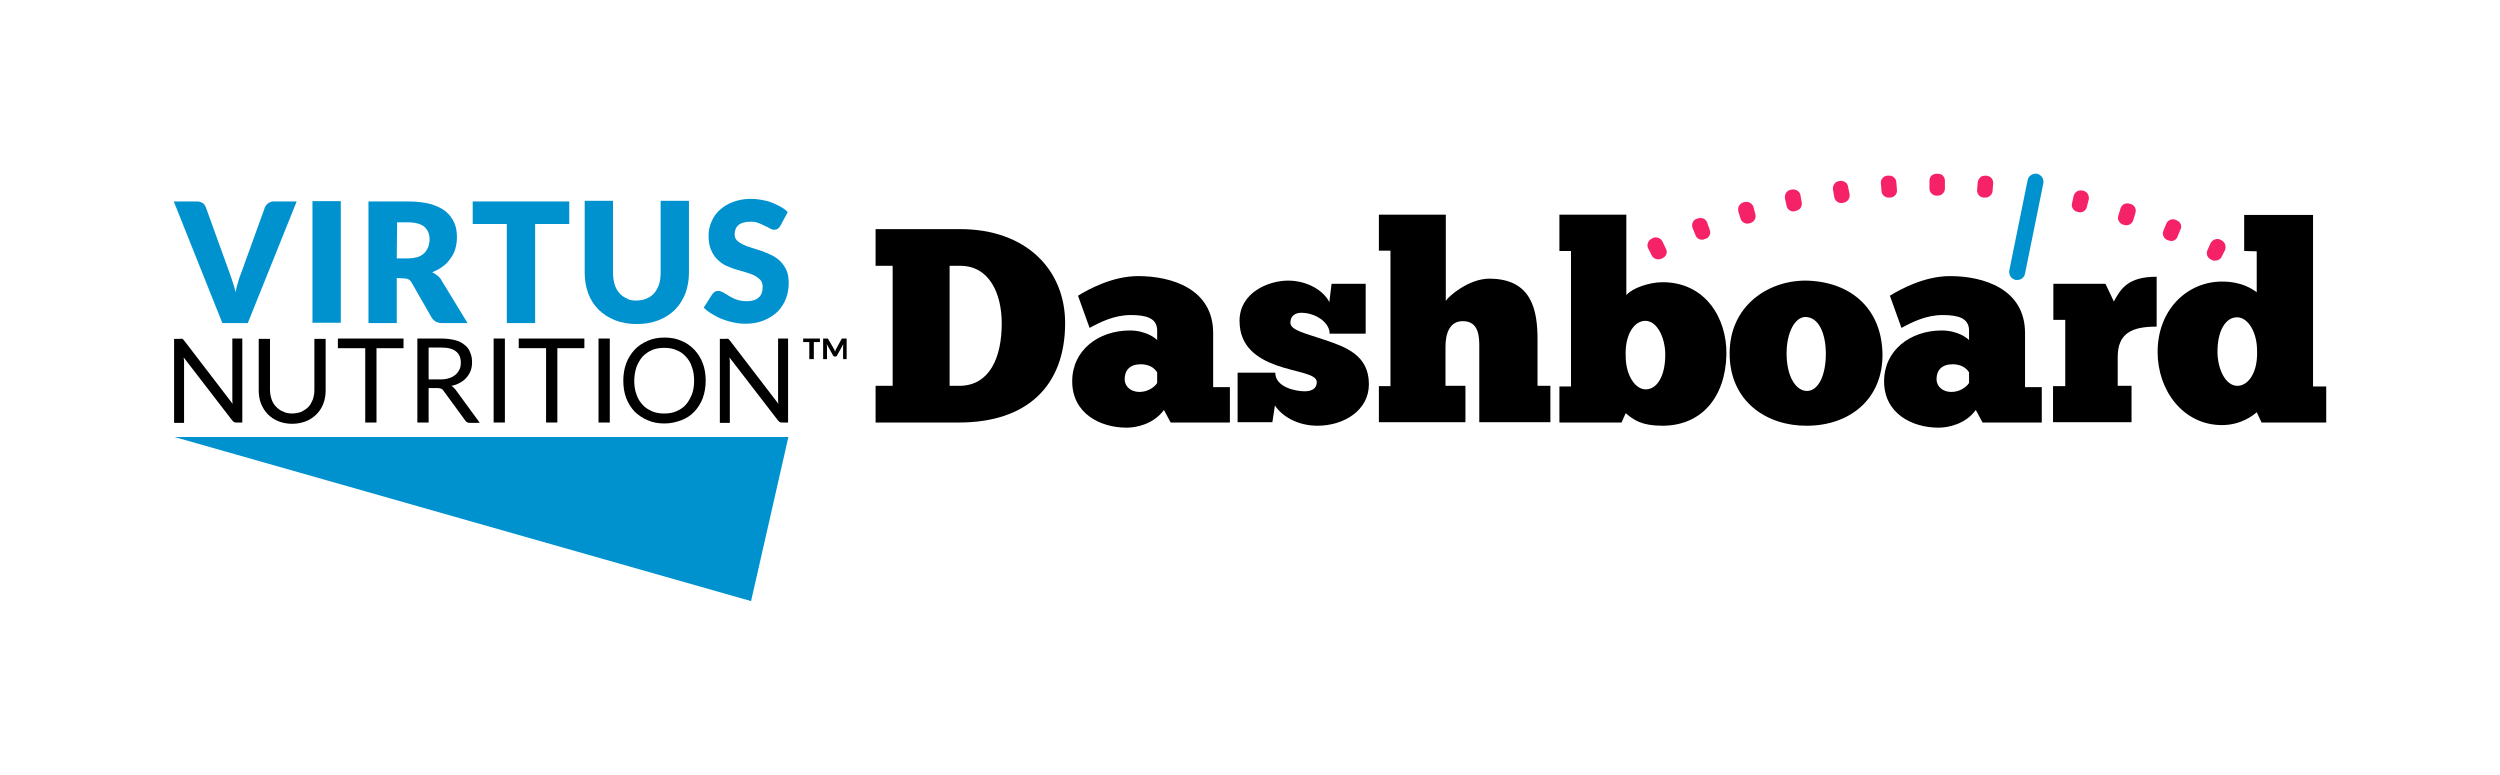 <?xml version="1.0" encoding="utf-8"?>
<svg version="1.1" id="Layer_1" xmlns="http://www.w3.org/2000/svg" xmlns:xlink="http://www.w3.org/1999/xlink" x="0px" y="0px"
	 viewBox="0 0 776.9 240.8" style="enable-background:new 0 0 776.9 240.8;" xml:space="preserve">
<g>
	<g>
		<polygon fill="#0092cf" points="233.4,186.8 54.2,135.8 245,135.8 		"/>
		<g>
			<path fill="#0092cf" d="M54,62.6h7.1c0.8,0,1.4,0.2,1.9,0.5c0.5,0.4,0.8,0.8,1,1.4l7.3,20.2c0.3,0.9,0.7,1.9,1,2.9
				c0.3,1,0.7,2.1,0.9,3.2c0.2-1.1,0.5-2.2,0.8-3.2c0.3-1,0.6-2,1-2.9l7.3-20.2c0.2-0.5,0.5-0.9,1-1.3c0.5-0.4,1.1-0.6,1.8-0.6h7.1
				L77,100.4h-7.9L54,62.6z"/>
			<path fill="#0092cf" d="M105.9,100.3h-8.8V62.5h8.8V100.3z"/>
			<path fill="#0092cf" d="M123.3,86.4v14h-8.8V62.6h12.3c2.7,0,5.1,0.3,7,0.8c1.9,0.6,3.5,1.3,4.7,2.3s2.1,2.2,2.7,3.6
				c0.6,1.4,0.8,2.9,0.8,4.5c0,1.2-0.2,2.4-0.5,3.5s-0.8,2.1-1.5,3c-0.6,0.9-1.4,1.8-2.4,2.5c-0.9,0.7-2,1.3-3.3,1.8
				c0.6,0.3,1.1,0.6,1.7,1.1c0.5,0.4,1,0.9,1.3,1.6l8,13.1h-7.9c-1.5,0-2.5-0.6-3.2-1.6l-6.3-11c-0.3-0.5-0.6-0.8-1-1
				c-0.4-0.2-0.9-0.3-1.6-0.3L123.3,86.4C123.3,86.5,123.3,86.4,123.3,86.4z M123.3,80.3h3.5c1.2,0,2.2-0.2,3-0.4
				c0.8-0.3,1.5-0.7,2.1-1.3c0.5-0.5,0.9-1.2,1.2-1.9c0.2-0.7,0.4-1.5,0.4-2.3c0-1.6-0.5-2.9-1.6-3.9c-1.1-0.9-2.8-1.4-5-1.4h-3.5
				L123.3,80.3L123.3,80.3z"/>
			<path fill="#0092cf" d="M176.9,62.6v7h-10.6v30.8h-8.8V69.6h-10.6v-7H176.9z"/>
			<path fill="#0092cf" d="M197.7,93.4c1.2,0,2.2-0.2,3.2-0.6c0.9-0.4,1.7-0.9,2.4-1.7c0.6-0.7,1.1-1.6,1.5-2.7c0.3-1,0.5-2.2,0.5-3.6
				V62.4h8.8v22.4c0,2.3-0.4,4.4-1.1,6.4c-0.8,1.9-1.8,3.6-3.2,5s-3.1,2.5-5.1,3.3s-4.3,1.2-6.8,1.2s-4.8-0.4-6.8-1.2
				s-3.7-1.9-5.1-3.3c-1.4-1.4-2.5-3.1-3.2-5s-1.1-4.1-1.1-6.4V62.4h8.8v22.4c0,1.3,0.2,2.5,0.5,3.6c0.3,1,0.8,1.9,1.5,2.7
				c0.6,0.7,1.4,1.3,2.4,1.7C195.4,93.2,196.5,93.4,197.7,93.4z"/>
			<path fill="#0092cf" d="M242.5,70.2c-0.3,0.4-0.5,0.7-0.8,0.9c-0.3,0.2-0.7,0.3-1.1,0.3c-0.4,0-0.8-0.1-1.3-0.4s-1-0.5-1.6-0.8
				c-0.6-0.3-1.2-0.6-2-0.9c-0.7-0.3-1.6-0.4-2.5-0.4c-1.7,0-2.9,0.4-3.7,1c-0.8,0.7-1.2,1.7-1.2,2.9c0,0.8,0.2,1.4,0.7,1.9
				s1.1,0.9,1.9,1.3c0.8,0.4,1.7,0.7,2.7,1c1,0.3,2,0.7,3.1,1c1.1,0.4,2.1,0.8,3.1,1.3s1.9,1.1,2.7,1.9s1.4,1.7,1.9,2.8
				s0.7,2.5,0.7,4c0,1.7-0.3,3.4-0.9,4.9c-0.6,1.5-1.5,2.9-2.6,4c-1.2,1.1-2.6,2-4.3,2.7s-3.6,1-5.7,1c-1.2,0-2.4-0.1-3.6-0.4
				c-1.2-0.2-2.4-0.6-3.5-1s-2.2-1-3.2-1.6s-1.9-1.3-2.6-2l2.6-4.1c0.2-0.3,0.5-0.6,0.8-0.8c0.3-0.2,0.7-0.3,1.1-0.3
				c0.5,0,1,0.2,1.6,0.5c0.5,0.3,1.1,0.7,1.8,1.1s1.4,0.8,2.3,1.1c0.9,0.3,1.9,0.5,3.1,0.5c1.6,0,2.8-0.3,3.7-1.1
				c0.9-0.7,1.3-1.8,1.3-3.3c0-0.9-0.2-1.6-0.7-2.2c-0.5-0.5-1.1-1-1.9-1.4c-0.8-0.4-1.7-0.7-2.7-1c-1-0.3-2-0.6-3.1-0.9
				s-2.1-0.8-3.1-1.2c-1-0.5-1.9-1.2-2.7-2c-0.8-0.8-1.4-1.8-1.9-3c-0.5-1.2-0.7-2.7-0.7-4.4c0-1.4,0.3-2.8,0.9-4.2
				c0.6-1.4,1.4-2.6,2.5-3.6s2.5-1.9,4.1-2.5s3.4-1,5.5-1c1.2,0,2.3,0.1,3.4,0.3c1.1,0.2,2.1,0.4,3.1,0.8c1,0.4,1.9,0.8,2.8,1.3
				c0.9,0.5,1.6,1,2.3,1.7L242.5,70.2z"/>
		</g>
		<g>
			<path d="M56.7,105.3c0.1,0.1,0.3,0.2,0.5,0.5l15.1,19.7c0-0.3-0.1-0.6-0.1-0.9s0-0.6,0-0.9v-18.5h3.1v26.1h-1.8
				c-0.3,0-0.5,0-0.7-0.1c-0.2-0.1-0.4-0.3-0.6-0.5l-15.1-19.6c0,0.3,0,0.6,0.1,0.9c0,0.3,0,0.6,0,0.8v18.6h-3.1v-26.1H56
				C56.3,105.2,56.6,105.3,56.7,105.3z"/>
			<path d="M90.7,128.5c1.1,0,2-0.2,2.9-0.5c0.8-0.4,1.6-0.9,2.2-1.5s1-1.4,1.4-2.3c0.3-0.9,0.5-1.9,0.5-3v-15.9h3.5v15.9
				c0,1.5-0.2,2.9-0.7,4.2c-0.5,1.3-1.2,2.4-2.1,3.3c-0.9,0.9-2,1.7-3.3,2.2s-2.7,0.8-4.3,0.8s-3.1-0.3-4.3-0.8
				c-1.3-0.5-2.4-1.3-3.3-2.2c-0.9-0.9-1.6-2.1-2.1-3.3c-0.5-1.3-0.7-2.7-0.7-4.2v-15.9h3.5v15.8c0,1.1,0.2,2.1,0.5,3
				c0.3,0.9,0.8,1.7,1.4,2.3c0.6,0.6,1.3,1.2,2.2,1.5C88.7,128.3,89.7,128.5,90.7,128.5z"/>
			<path d="M125.4,105.2v3H117v23.1h-3.5v-23.1H105v-3H125.4z"/>
			<path d="M133.2,120.4v10.9h-3.5v-26.1h7.4c1.6,0,3.1,0.2,4.3,0.5c1.2,0.3,2.2,0.8,3,1.5c0.8,0.6,1.4,1.4,1.7,2.3
				c0.4,0.9,0.6,1.9,0.6,3c0,0.9-0.1,1.8-0.4,2.6s-0.7,1.5-1.3,2.2c-0.5,0.6-1.2,1.2-2,1.6c-0.8,0.5-1.7,0.8-2.7,1
				c0.4,0.3,0.8,0.6,1.2,1.1l7.6,10.4H146c-0.6,0-1.1-0.2-1.4-0.7l-6.8-9.3c-0.2-0.3-0.4-0.5-0.7-0.6c-0.2-0.1-0.6-0.2-1.1-0.2h-2.8
				V120.4z M133.2,117.9h3.7c1,0,1.9-0.1,2.7-0.4c0.8-0.2,1.4-0.6,2-1.1c0.5-0.4,0.9-1,1.2-1.6c0.3-0.6,0.4-1.3,0.4-2.1
				c0-1.6-0.5-2.7-1.5-3.5s-2.5-1.2-4.6-1.2h-3.9C133.2,108,133.2,117.9,133.2,117.9z"/>
			<path d="M156.9,131.3h-3.5v-26.1h3.5V131.3z"/>
			<path d="M181.6,105.2v3h-8.4v23.1h-3.5v-23.1h-8.5v-3H181.6z"/>
			<path d="M189.5,131.3H186v-26.1h3.5V131.3z"/>
			<path d="M219.3,118.3c0,1.9-0.3,3.7-0.9,5.4c-0.6,1.6-1.5,3-2.6,4.2c-1.1,1.2-2.5,2.1-4.1,2.7c-1.6,0.6-3.3,1-5.2,1
				s-3.7-0.3-5.2-1c-1.6-0.6-2.9-1.6-4.1-2.7c-1.1-1.2-2-2.6-2.6-4.2s-0.9-3.4-0.9-5.4s0.3-3.7,0.9-5.4c0.6-1.6,1.5-3,2.6-4.2
				s2.5-2.1,4.1-2.8s3.3-1,5.2-1s3.7,0.3,5.2,1c1.6,0.6,2.9,1.6,4.1,2.8c1.1,1.2,2,2.6,2.6,4.2C219,114.5,219.3,116.3,219.3,118.3z
				 M215.7,118.3c0-1.6-0.2-3-0.7-4.3c-0.4-1.3-1.1-2.4-1.9-3.2c-0.8-0.9-1.8-1.6-2.9-2c-1.1-0.5-2.4-0.7-3.8-0.7
				c-1.4,0-2.7,0.2-3.8,0.7c-1.2,0.5-2.1,1.2-2.9,2c-0.8,0.9-1.4,2-1.9,3.2c-0.4,1.3-0.7,2.7-0.7,4.3c0,1.6,0.2,3,0.7,4.3
				c0.4,1.3,1.1,2.3,1.9,3.2c0.8,0.9,1.8,1.5,2.9,2c1.1,0.5,2.4,0.7,3.8,0.7c1.4,0,2.7-0.2,3.8-0.7s2.1-1.1,2.9-2
				c0.8-0.9,1.4-2,1.9-3.2C215.5,121.3,215.7,119.9,215.7,118.3z"/>
			<path d="M226.3,105.3c0.1,0.1,0.3,0.2,0.5,0.5l15.1,19.7c0-0.3-0.1-0.6-0.1-0.9s0-0.6,0-0.9v-18.5h3.1v26.1h-1.8
				c-0.3,0-0.5,0-0.7-0.1c-0.2-0.1-0.4-0.3-0.6-0.5l-15.1-19.6c0,0.3,0,0.6,0.1,0.9c0,0.3,0,0.6,0,0.8v18.6h-3.1v-26.1h1.8
				C225.9,105.2,226.2,105.3,226.3,105.3z"/>
			<g>
				<path d="M254.8,105.2v1.1h-1.9v5.3h-1.4v-5.3h-1.9v-1.1H254.8z M259.3,108.7c0,0.1,0.1,0.2,0.1,0.3s0.1,0.2,0.1,0.3
					c0-0.1,0.1-0.2,0.1-0.3s0.1-0.2,0.1-0.3l1.8-3.3c0.1-0.1,0.1-0.2,0.2-0.2c0.1,0,0.1,0,0.3,0h1.1v6.4H262v-3.9l0.1-0.8l-2,3.6
					c-0.1,0.2-0.3,0.3-0.5,0.3h-0.2c-0.2,0-0.4-0.1-0.5-0.3l-2-3.6l0.1,0.8v3.9h-1.2v-6.4h1.1c0.1,0,0.2,0,0.3,0s0.1,0.1,0.2,0.2
					L259.3,108.7z"/>
			</g>
		</g>
	</g>
</g>
<g>
	<path d="M272.1,119.9h5.3V82.6h-5.3V71.2h26.2c20.8,0,32.7,12.8,32.7,29.2c0,19.6-11.9,30.9-33,30.9h-25.9L272.1,119.9L272.1,119.9
		z M298.4,119.9c9.1-0.2,12.9-8.7,12.9-19.4c0-9.2-3.8-17.9-12.9-17.9h-3.3v37.3C295.1,119.9,298.4,119.9,298.4,119.9z"/>
	<path d="M335,91.9c3.4-2.1,10.8-6.1,18.7-6.1c10.3,0,23.3,3.9,23.3,17.7v16.8h5.2v11h-18.4l-2.1-3.9c-3.2,4.4-8.5,5.5-11.6,5.5
		c-8.2,0-16.9-4.4-16.9-14.4c0-9.7,8.2-15.8,17.9-15.8c5.1,0,8.1,2.5,8.5,3v-3c0-3.9-3.5-4.8-8.2-4.8c-5.1,0-9.5,2.2-12.8,4
		L335,91.9z M359.6,115.7c-0.3-0.4-1.5-2.5-5.1-2.5c-3.4,0-5,1.9-5,4.6c0,2.4,2,4,4.6,4s4.7-1.5,5.5-2.8V115.7z"/>
	<path d="M384.8,115.8h11.5c0,4.6,6.5,5.8,9.1,5.8c1.7,0,3.8-0.5,3.8-2.9c0-2.6-6.5-3-12.6-5.2c-5.8-2.1-11.4-5.7-11.4-13.8
		c0-8.8,9-12.5,15.1-12.5c5.8,0,11,3,12.8,6.7l0.7-5.7h10.6v15.5h-11.2c0-3.6-4.5-6.5-8.8-6.5c-1.8,0-3.4,0.9-3.4,3.1
		c0,2.4,5.1,3.4,10.6,5.3c6.5,2.2,13.8,4.7,13.8,13.8c0,8.1-7.7,12.9-16,12.9c-6.2,0-11.1-3-13.2-6.3l-0.8,5.2h-10.8v-15.4H384.8z"
		/>
	<path d="M428.5,131.3V120h3.6V77.9h-3.6V66.7h20.8v26.8c0.9-1.5,7.2-6.9,13.5-6.9c13.3,0,15,9.9,15,18.9v14.4h4v11.3h-22.1v-23.4
		c0-2.9,0-8-5.1-8c-4.4,0-5.4,4.3-5.4,8v12.1h6.2v11.3h-26.9V131.3z"/>
	<path d="M484.6,120.1h3.6V78h-3.6V66.7h20.8v25c1.9-2.2,7.1-4,11.3-4c13.1,0,20,11,19.8,22.5c-0.3,13.2-7.7,22.1-19.9,22.1
		c-6.5,0-8.9-1.8-11.4-3.9l-1.3,2.9h-19.3V120.1z M511.3,99.7c-3.4,0-6.4,4.2-6.1,11c0,5.8,2.9,10.3,6.2,10.3
		c3.6,0,6.1-4.2,6.1-10.8C517.5,105.2,515.1,99.7,511.3,99.7z"/>
	<path d="M537.5,109.6c0.1-14.4,11.7-22.4,23.6-22.4c13.6,0.2,23.6,8.3,23.9,22.7c0.2,14.3-10.4,22.4-23.5,22.4
		C549.2,132.4,537.4,124.9,537.5,109.6z M567.4,110c0-6.4-2.2-11.4-6.3-11.5c-3.4,0-5.9,5-5.9,11.3c0,7.1,2.8,11.7,6.4,11.7
		C565.2,121.4,567.4,116.4,567.4,110z"/>
	<path d="M587.3,91.9c3.4-2.1,10.8-6.1,18.7-6.1c10.3,0,23.3,3.9,23.3,17.7v16.8h5.2v11h-18.4l-2.1-3.9c-3.2,4.4-8.5,5.5-11.6,5.5
		c-8.2,0-16.9-4.4-16.9-14.4c0-9.7,8.2-15.8,17.9-15.8c5.1,0,8.1,2.5,8.5,3v-3c0-3.9-3.5-4.8-8.2-4.8c-5.1,0-9.5,2.2-12.8,4
		L587.3,91.9z M611.9,115.7c-0.3-0.4-1.5-2.5-5.1-2.5c-3.4,0-5,1.9-5,4.6c0,2.4,2,4,4.6,4s4.7-1.5,5.5-2.8V115.7z"/>
	<path d="M638,131.3V120h3.8V99.4h-3.7V88.2h16.2l2.6,5.5c2.2-4.1,4.5-7.7,13.3-7.7v15.5c-7.7,0-12.1,2-12.1,9.5v8.9h4.3v11.3H638
		V131.3z"/>
	<path d="M697.4,78V66.8h21.4v53.3h4.1v11.2h-20.1l-1.5-3.2c-1.1,1-4.9,4-10.8,4c-12.1,0-20-10.8-20-22.7c0-13.4,9.4-21.9,20-21.9
		c6.1,0,9.2,2.2,10.8,3.3V78.1L697.4,78L697.4,78z M695.3,119.9c3.4,0,6.4-4.2,6.1-11c0-5.8-2.9-10.3-6.2-10.3
		c-3.6,0-6.1,4.2-6.1,10.7C689.1,114.5,691.5,119.9,695.3,119.9z"/>
</g>
<path fill="#f52267" d="M516.6,75c-0.3-0.5-0.7-0.9-1.3-1.1c-0.6-0.2-1.2-0.2-1.7,0.1l-0.4,0.2c-0.5,0.3-0.9,0.7-1.1,1.3
	c-0.2,0.6-0.2,1.2,0.1,1.7l1.1,2.2c0.4,0.8,1.2,1.2,2,1.2c0.3,0,0.6-0.1,1-0.2l0.4-0.2c1.1-0.5,1.6-1.8,1-2.9L516.6,75z"/>
<path fill="#f52267" d="M691.5,76c-0.2-0.6-0.6-1-1.1-1.3l-0.4-0.2c-0.5-0.3-1.1-0.3-1.7-0.1c-0.6,0.2-1,0.6-1.3,1.1l-1,2.2
	c-0.5,1.1-0.1,2.4,1,2.9l0.4,0.2c0.3,0.2,0.6,0.2,1,0.2c0.8,0,1.6-0.4,2-1.2l1.1-2.2C691.6,77.2,691.7,76.6,691.5,76z"/>
<path fill="#f52267" d="M530.5,69.1c-0.2-0.5-0.6-1-1.2-1.2c-0.5-0.2-1.1-0.2-1.7,0l-0.4,0.1c-0.5,0.2-1,0.6-1.2,1.2
	c-0.2,0.5-0.2,1.1,0,1.7l0.9,2.2c0.3,0.9,1.2,1.4,2,1.4c0.3,0,0.5,0,0.8-0.2l0.4-0.1c1.1-0.4,1.7-1.7,1.2-2.8L530.5,69.1z"/>
<path fill="#f52267" d="M677.7,69.7c-0.2-0.5-0.7-1-1.2-1.2l-0.4-0.2c-0.5-0.2-1.1-0.2-1.7,0c-0.5,0.2-1,0.7-1.2,1.2l-0.9,2.2
	c-0.5,1.1,0.1,2.4,1.2,2.9l0.4,0.1c0.3,0.1,0.5,0.2,0.8,0.2c0.9,0,1.7-0.5,2-1.4l0.9-2.2C677.9,70.9,677.9,70.3,677.7,69.7z"/>
<path fill="#f52267" d="M544.9,64.3c-0.2-0.6-0.6-1-1.1-1.3s-1.1-0.3-1.7-0.2l-0.4,0.1c-0.6,0.2-1,0.6-1.3,1.1
	c-0.3,0.5-0.3,1.1-0.2,1.7l0.7,2.3c0.3,0.9,1.2,1.5,2.1,1.5c0.2,0,0.4,0,0.6-0.1l0.4-0.1c1.2-0.4,1.8-1.6,1.5-2.7L544.9,64.3z"/>
<path fill="#f52267" d="M662.2,63.4l-0.4-0.1c-0.6-0.2-1.2-0.1-1.7,0.1c-0.5,0.3-0.9,0.7-1.1,1.3l-0.7,2.3c-0.4,1.2,0.3,2.4,1.4,2.8
	l0.4,0.1c0.2,0.1,0.4,0.1,0.7,0.1c0.9,0,1.8-0.6,2.1-1.5l0.7-2.3c0.2-0.6,0.1-1.2-0.1-1.7C663.2,64,662.8,63.6,662.2,63.4z"/>
<path fill="#f52267" d="M559.5,60.6c-0.1-0.6-0.5-1.1-1-1.4c-0.5-0.3-1.1-0.4-1.7-0.3l-0.4,0.1c-0.6,0.1-1.1,0.5-1.4,1
	c-0.3,0.5-0.4,1.1-0.3,1.7l0.5,2.3c0.2,1,1.1,1.7,2.1,1.7c0.2,0,0.3,0,0.5-0.1l0.4-0.1c1.2-0.3,1.9-1.4,1.7-2.6L559.5,60.6z"/>
<path fill="#f52267" d="M647.5,59.3l-0.4-0.1c-0.6-0.1-1.2,0-1.7,0.3s-0.8,0.8-1,1.4l-0.5,2.3c-0.3,1.2,0.5,2.4,1.6,2.6l0.4,0.1
	c0.2,0,0.3,0.1,0.5,0.1c1,0,1.9-0.7,2.1-1.7l0.6-2.3c0.1-0.6,0-1.2-0.3-1.7C648.6,59.8,648.1,59.5,647.5,59.3z"/>
<path fill="#f52267" d="M574.3,58c-0.1-0.6-0.4-1.1-0.9-1.4s-1.1-0.5-1.6-0.4l-0.4,0.1c-0.6,0.1-1.1,0.4-1.4,0.9
	c-0.3,0.5-0.5,1.1-0.4,1.6l0.4,2.4c0.2,1.1,1.1,1.9,2.2,1.9c0.1,0,0.2,0,0.3,0l0.4-0.1c1.2-0.2,2-1.3,1.9-2.5L574.3,58z"/>
<path fill="#f52267" d="M589.3,56.6c0-0.6-0.3-1.1-0.8-1.5c-0.4-0.4-1-0.6-1.6-0.5h-0.4c-0.6,0-1.1,0.3-1.5,0.8c-0.4,0.4-0.6,1-0.5,1.6
	l0.2,2.4c0.1,1.2,1.1,2,2.2,2c0.1,0,0.1,0,0.2,0h0.4c1.2-0.1,2.1-1.1,2-2.3L589.3,56.6z"/>
<path fill="#f52267" d="M617.4,54.6H617c-0.6,0-1.2,0.1-1.6,0.5c-0.4,0.4-0.7,0.9-0.8,1.5l-0.2,2.4c-0.1,1.2,0.8,2.3,2,2.4h0.4
	c0.1,0,0.1,0,0.2,0c1.1,0,2.1-0.9,2.2-2l0.2-2.4c0-0.6-0.1-1.2-0.5-1.6C618.6,55,618,54.7,617.4,54.6z"/>
<path fill="#f52267" d="M602.2,54h-0.4l0,0c-0.6,0-1.1,0.2-1.6,0.6c-0.4,0.4-0.6,1-0.6,1.6v2.4c0,1.2,1,2.2,2.2,2.2h0.4l0,0
	c1.2,0,2.2-1,2.2-2.2v-2.4c0-0.6-0.2-1.1-0.6-1.6C603.4,54.2,602.8,54,602.2,54z"/>
<path fill="#0092cf" d="M626.9,87c-0.2,0-0.3,0-0.5,0c-1.4-0.3-2.2-1.6-2-2.9l5.7-28.1c0.3-1.4,1.6-2.2,2.9-2c1.4,0.3,2.2,1.6,2,2.9
	L629.3,85C629.1,86.2,628.1,87,626.9,87z"/>
</svg>
